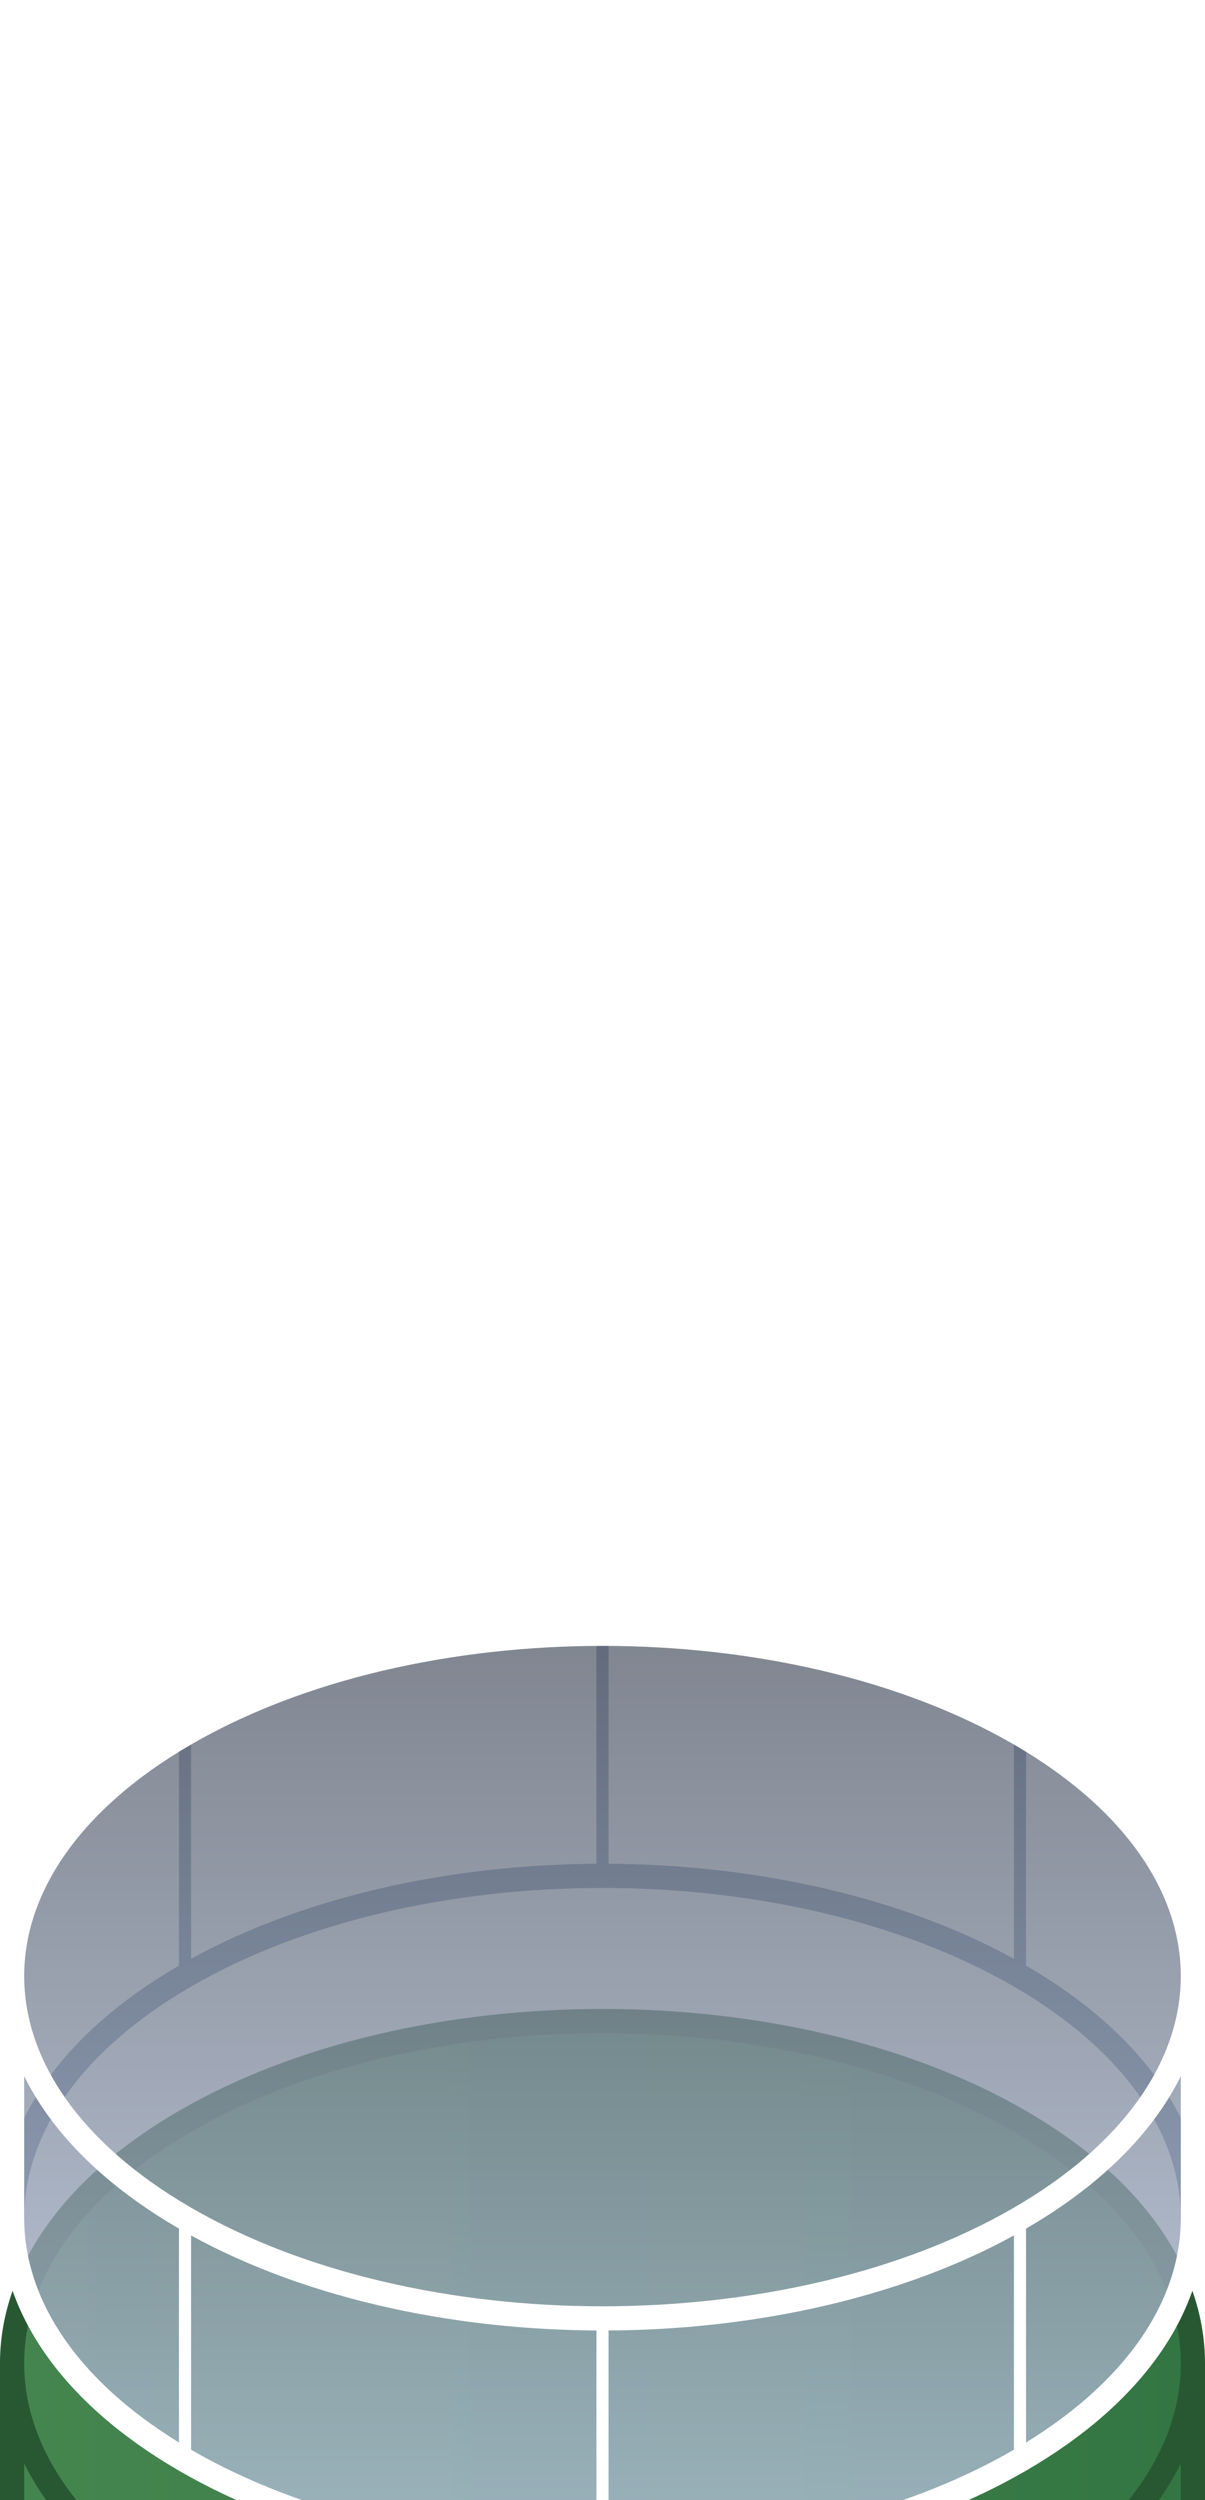 <svg xmlns="http://www.w3.org/2000/svg" fill="none" viewBox="48.21 6.72 99.58 206.57"><g filter="url(#a)"><path stroke="#637794" stroke-linejoin="round" d="M63.5 164v-20m69 20v-20M98 155.716v-19.997"/><path stroke="#637794" stroke-linejoin="round" stroke-width="2" d="M49.209 184c0-7.239 4.763-14.477 14.29-20s22.014-8.284 34.5-8.284c12.487 0 24.973 2.761 34.5 8.284 9.527 5.523 14.291 12.761 14.291 20"/><path fill="url(#b)" d="M63.5 144c19.053-11.046 49.946-11.046 68.999 0 9.527 5.523 14.291 12.762 14.291 20v20c0 7.239-4.764 14.477-14.291 20-19.053 11.046-49.946 11.046-69 0-9.527-5.523-14.29-12.761-14.29-20v-20c0-7.238 4.763-14.477 14.29-20Z"/><path stroke="#285832" stroke-linejoin="round" d="M132.5 204v-20m-69 20v-20m34.5 8.284v19.997"/><path stroke="#285832" stroke-linejoin="round" stroke-width="2" d="M146.79 164v20c0 7.239-4.764 14.477-14.291 20-19.053 11.046-49.946 11.046-69 0-9.527-5.523-14.29-12.761-14.29-20v-20m97.581 0c0 7.239-4.764 14.477-14.291 20-9.527 5.523-22.013 8.284-34.5 8.284-12.486 0-24.973-2.761-34.5-8.284-9.527-5.523-14.29-12.761-14.29-20m97.581 0c0-7.239-4.764-14.477-14.291-20-19.053-11.046-49.946-11.046-69 0-9.527 5.523-14.29 12.761-14.29 20"/><path stroke="#637794" stroke-linejoin="round" d="M63.5 132v-20m69 20v-20M98 123.716v-19.997"/><path stroke="#637794" stroke-linejoin="round" stroke-width="2" d="M49.209 152c0-7.239 4.763-14.477 14.29-20s22.014-8.284 34.5-8.284c12.487 0 24.973 2.761 34.5 8.284 9.527 5.523 14.291 12.761 14.291 20"/><path fill="url(#c)" d="M63.5 112c19.053-11.046 49.946-11.046 68.999 0 9.527 5.523 14.291 12.762 14.291 20v20c0 7.239-4.764 14.477-14.291 20-19.053 11.046-49.946 11.046-69 0-9.527-5.523-14.29-12.761-14.29-20v-20c0-7.238 4.763-14.477 14.29-20Z"/><path stroke="#285832" stroke-linejoin="round" d="M132.5 172v-20m-69 20v-20m34.5 8.284v19.997"/><path stroke="#285832" stroke-linejoin="round" stroke-width="2" d="M146.79 132v20c0 7.239-4.764 14.477-14.291 20-19.053 11.046-49.946 11.046-69 0-9.527-5.523-14.29-12.761-14.29-20v-20m97.581 0c0 7.239-4.764 14.477-14.291 20-9.527 5.523-22.013 8.284-34.5 8.284-12.486 0-24.973-2.761-34.5-8.284-9.527-5.523-14.29-12.761-14.29-20m97.581 0c0-7.239-4.764-14.477-14.291-20-19.053-11.046-49.946-11.046-69 0-9.527 5.523-14.29 12.761-14.29 20"/><path stroke="#637794" stroke-linejoin="round" d="M63.5 100V80m69 20V80M98 91.716V71.719"/><path stroke="#637794" stroke-linejoin="round" stroke-width="2" d="M49.209 120c0-7.239 4.763-14.477 14.29-20s22.014-8.284 34.5-8.284c12.487 0 24.973 2.761 34.5 8.284 9.527 5.523 14.291 12.761 14.291 20"/><path fill="url(#d)" d="M63.5 80c19.053-11.046 49.946-11.046 68.999 0 9.527 5.523 14.291 12.761 14.291 20v20c0 7.239-4.764 14.477-14.291 20-19.053 11.046-49.946 11.046-69 0-9.527-5.523-14.29-12.761-14.29-20v-20c0-7.239 4.763-14.477 14.29-20Z"/><path stroke="#285832" stroke-linejoin="round" d="M132.5 140v-20m-69 20v-20m34.5 8.284v19.997"/><path stroke="#285832" stroke-linejoin="round" stroke-width="2" d="M146.79 100v20c0 7.239-4.764 14.477-14.291 20-19.053 11.046-49.946 11.046-69 0-9.527-5.523-14.29-12.761-14.29-20v-20m97.581 0c0 7.239-4.764 14.477-14.291 20-9.527 5.523-22.013 8.284-34.5 8.284-12.486 0-24.973-2.761-34.5-8.284-9.527-5.523-14.29-12.761-14.29-20m97.581 0c0-7.239-4.764-14.477-14.291-20-19.053-11.046-49.946-11.046-69 0-9.527 5.523-14.29 12.761-14.29 20"/><path stroke="#637794" stroke-linejoin="round" d="M63.5 68V48m69 20V48M98 59.716V39.719"/><path stroke="#637794" stroke-linejoin="round" stroke-width="2" d="M49.209 88c0-7.239 4.763-14.477 14.29-20s22.014-8.284 34.5-8.284c12.487 0 24.973 2.761 34.5 8.284 9.527 5.523 14.291 12.761 14.291 20"/><path fill="url(#e)" d="M63.5 48c19.053-11.046 49.946-11.046 68.999 0 9.527 5.523 14.291 12.761 14.291 20v20c0 7.239-4.764 14.477-14.291 20-19.053 11.046-49.946 11.046-69 0-9.527-5.523-14.29-12.761-14.29-20V68c0-7.239 4.763-14.477 14.29-20Z"/><path stroke="#285832" stroke-linejoin="round" d="M132.5 108V88m-69 20V88M98 96.284v19.997"/><path stroke="#285832" stroke-linejoin="round" stroke-width="2" d="M146.79 68v20c0 7.239-4.764 14.477-14.291 20-19.053 11.046-49.946 11.046-69 0-9.527-5.523-14.29-12.761-14.29-20V68m97.581 0c0 7.239-4.764 14.477-14.291 20-9.527 5.523-22.013 8.284-34.5 8.284-12.486 0-24.973-2.761-34.5-8.284-9.527-5.523-14.29-12.761-14.29-20m97.581 0c0-7.239-4.764-14.477-14.291-20-19.053-11.046-49.946-11.046-69 0-9.527 5.523-14.29 12.761-14.29 20"/><path stroke="#637794" stroke-linejoin="round" d="M63.5 36V16m69 20V16M98 27.716V7.719"/><path stroke="#637794" stroke-linejoin="round" stroke-width="2" d="M49.209 56c0-7.239 4.763-14.477 14.29-20s22.014-8.284 34.5-8.284c12.487 0 24.973 2.761 34.5 8.284 9.527 5.523 14.291 12.761 14.291 20"/><path fill="url(#f)" fill-opacity=".8" d="M63.5 16c19.053-11.046 49.946-11.046 68.999 0 9.527 5.523 14.291 12.762 14.291 20v20c0 7.239-4.764 14.477-14.291 20-19.053 11.046-49.946 11.046-69 0-9.527-5.523-14.29-12.761-14.29-20V36c0-7.238 4.763-14.477 14.29-20Z"/><path stroke="#fff" stroke-linejoin="round" d="M132.5 76V56m-69 20V56M98 64.284v19.997"/><path stroke="#fff" stroke-linejoin="round" stroke-width="2" d="M146.79 36v20c0 7.239-4.764 14.477-14.291 20-19.053 11.046-49.946 11.046-69 0-9.527-5.523-14.29-12.761-14.29-20V36m97.581 0c0 7.239-4.764 14.477-14.291 20-9.527 5.523-22.013 8.284-34.5 8.284-12.486 0-24.973-2.761-34.5-8.284-9.527-5.523-14.29-12.761-14.29-20m97.581 0c0-7.238-4.764-14.477-14.291-20-19.053-11.046-49.946-11.046-69 0-9.527 5.523-14.29 12.762-14.29 20"/></g><defs><linearGradient id="b" x1="146.79" x2="-98.53" y1="174.44" y2="174.44" gradientUnits="userSpaceOnUse"><stop stop-color="#347643"/><stop offset="1" stop-color="#5E9D61"/></linearGradient><linearGradient id="c" x1="146.79" x2="-98.53" y1="142.44" y2="142.44" gradientUnits="userSpaceOnUse"><stop stop-color="#347643"/><stop offset="1" stop-color="#5E9D61"/></linearGradient><linearGradient id="d" x1="146.79" x2="-98.53" y1="110.44" y2="110.44" gradientUnits="userSpaceOnUse"><stop stop-color="#347643"/><stop offset="1" stop-color="#5E9D61"/></linearGradient><linearGradient id="e" x1="146.79" x2="-98.53" y1="78.44" y2="78.44" gradientUnits="userSpaceOnUse"><stop stop-color="#347643"/><stop offset="1" stop-color="#5E9D61"/></linearGradient><linearGradient id="f" x1="97.999" x2="97.999" y1="7.716" y2="84.284" gradientUnits="userSpaceOnUse"><stop stop-color="#606774"/><stop offset="1" stop-color="#B4C2DA"/></linearGradient><filter id="a" width="196" height="324.284" x="0" y=".716" color-interpolation-filters="sRGB" filterUnits="userSpaceOnUse"><feFlood flood-opacity="0" result="BackgroundImageFix"/><feColorMatrix in="SourceAlpha" result="hardAlpha" values="0 0 0 0 0 0 0 0 0 0 0 0 0 0 0 0 0 0 127 0"/><feOffset dy="4"/><feGaussianBlur stdDeviation="5"/><feColorMatrix values="0 0 0 0 0.435 0 0 0 0 0.8 0 0 0 0 0.439 0 0 0 0.11 0"/><feBlend in2="BackgroundImageFix" result="effect1_dropShadow_200_4250"/><feColorMatrix in="SourceAlpha" result="hardAlpha" values="0 0 0 0 0 0 0 0 0 0 0 0 0 0 0 0 0 0 127 0"/><feOffset dy="18"/><feGaussianBlur stdDeviation="9"/><feColorMatrix values="0 0 0 0 0.435 0 0 0 0 0.8 0 0 0 0 0.439 0 0 0 0.09 0"/><feBlend in2="effect1_dropShadow_200_4250" result="effect2_dropShadow_200_4250"/><feColorMatrix in="SourceAlpha" result="hardAlpha" values="0 0 0 0 0 0 0 0 0 0 0 0 0 0 0 0 0 0 127 0"/><feOffset dy="40"/><feGaussianBlur stdDeviation="12"/><feColorMatrix values="0 0 0 0 0.435 0 0 0 0 0.8 0 0 0 0 0.439 0 0 0 0.05 0"/><feBlend in2="effect2_dropShadow_200_4250" result="effect3_dropShadow_200_4250"/><feColorMatrix in="SourceAlpha" result="hardAlpha" values="0 0 0 0 0 0 0 0 0 0 0 0 0 0 0 0 0 0 127 0"/><feOffset dy="72"/><feGaussianBlur stdDeviation="14.5"/><feColorMatrix values="0 0 0 0 0.435 0 0 0 0 0.8 0 0 0 0 0.439 0 0 0 0.02 0"/><feBlend in2="effect3_dropShadow_200_4250" result="effect4_dropShadow_200_4250"/><feBlend in="SourceGraphic" in2="effect4_dropShadow_200_4250" result="shape"/></filter></defs></svg>